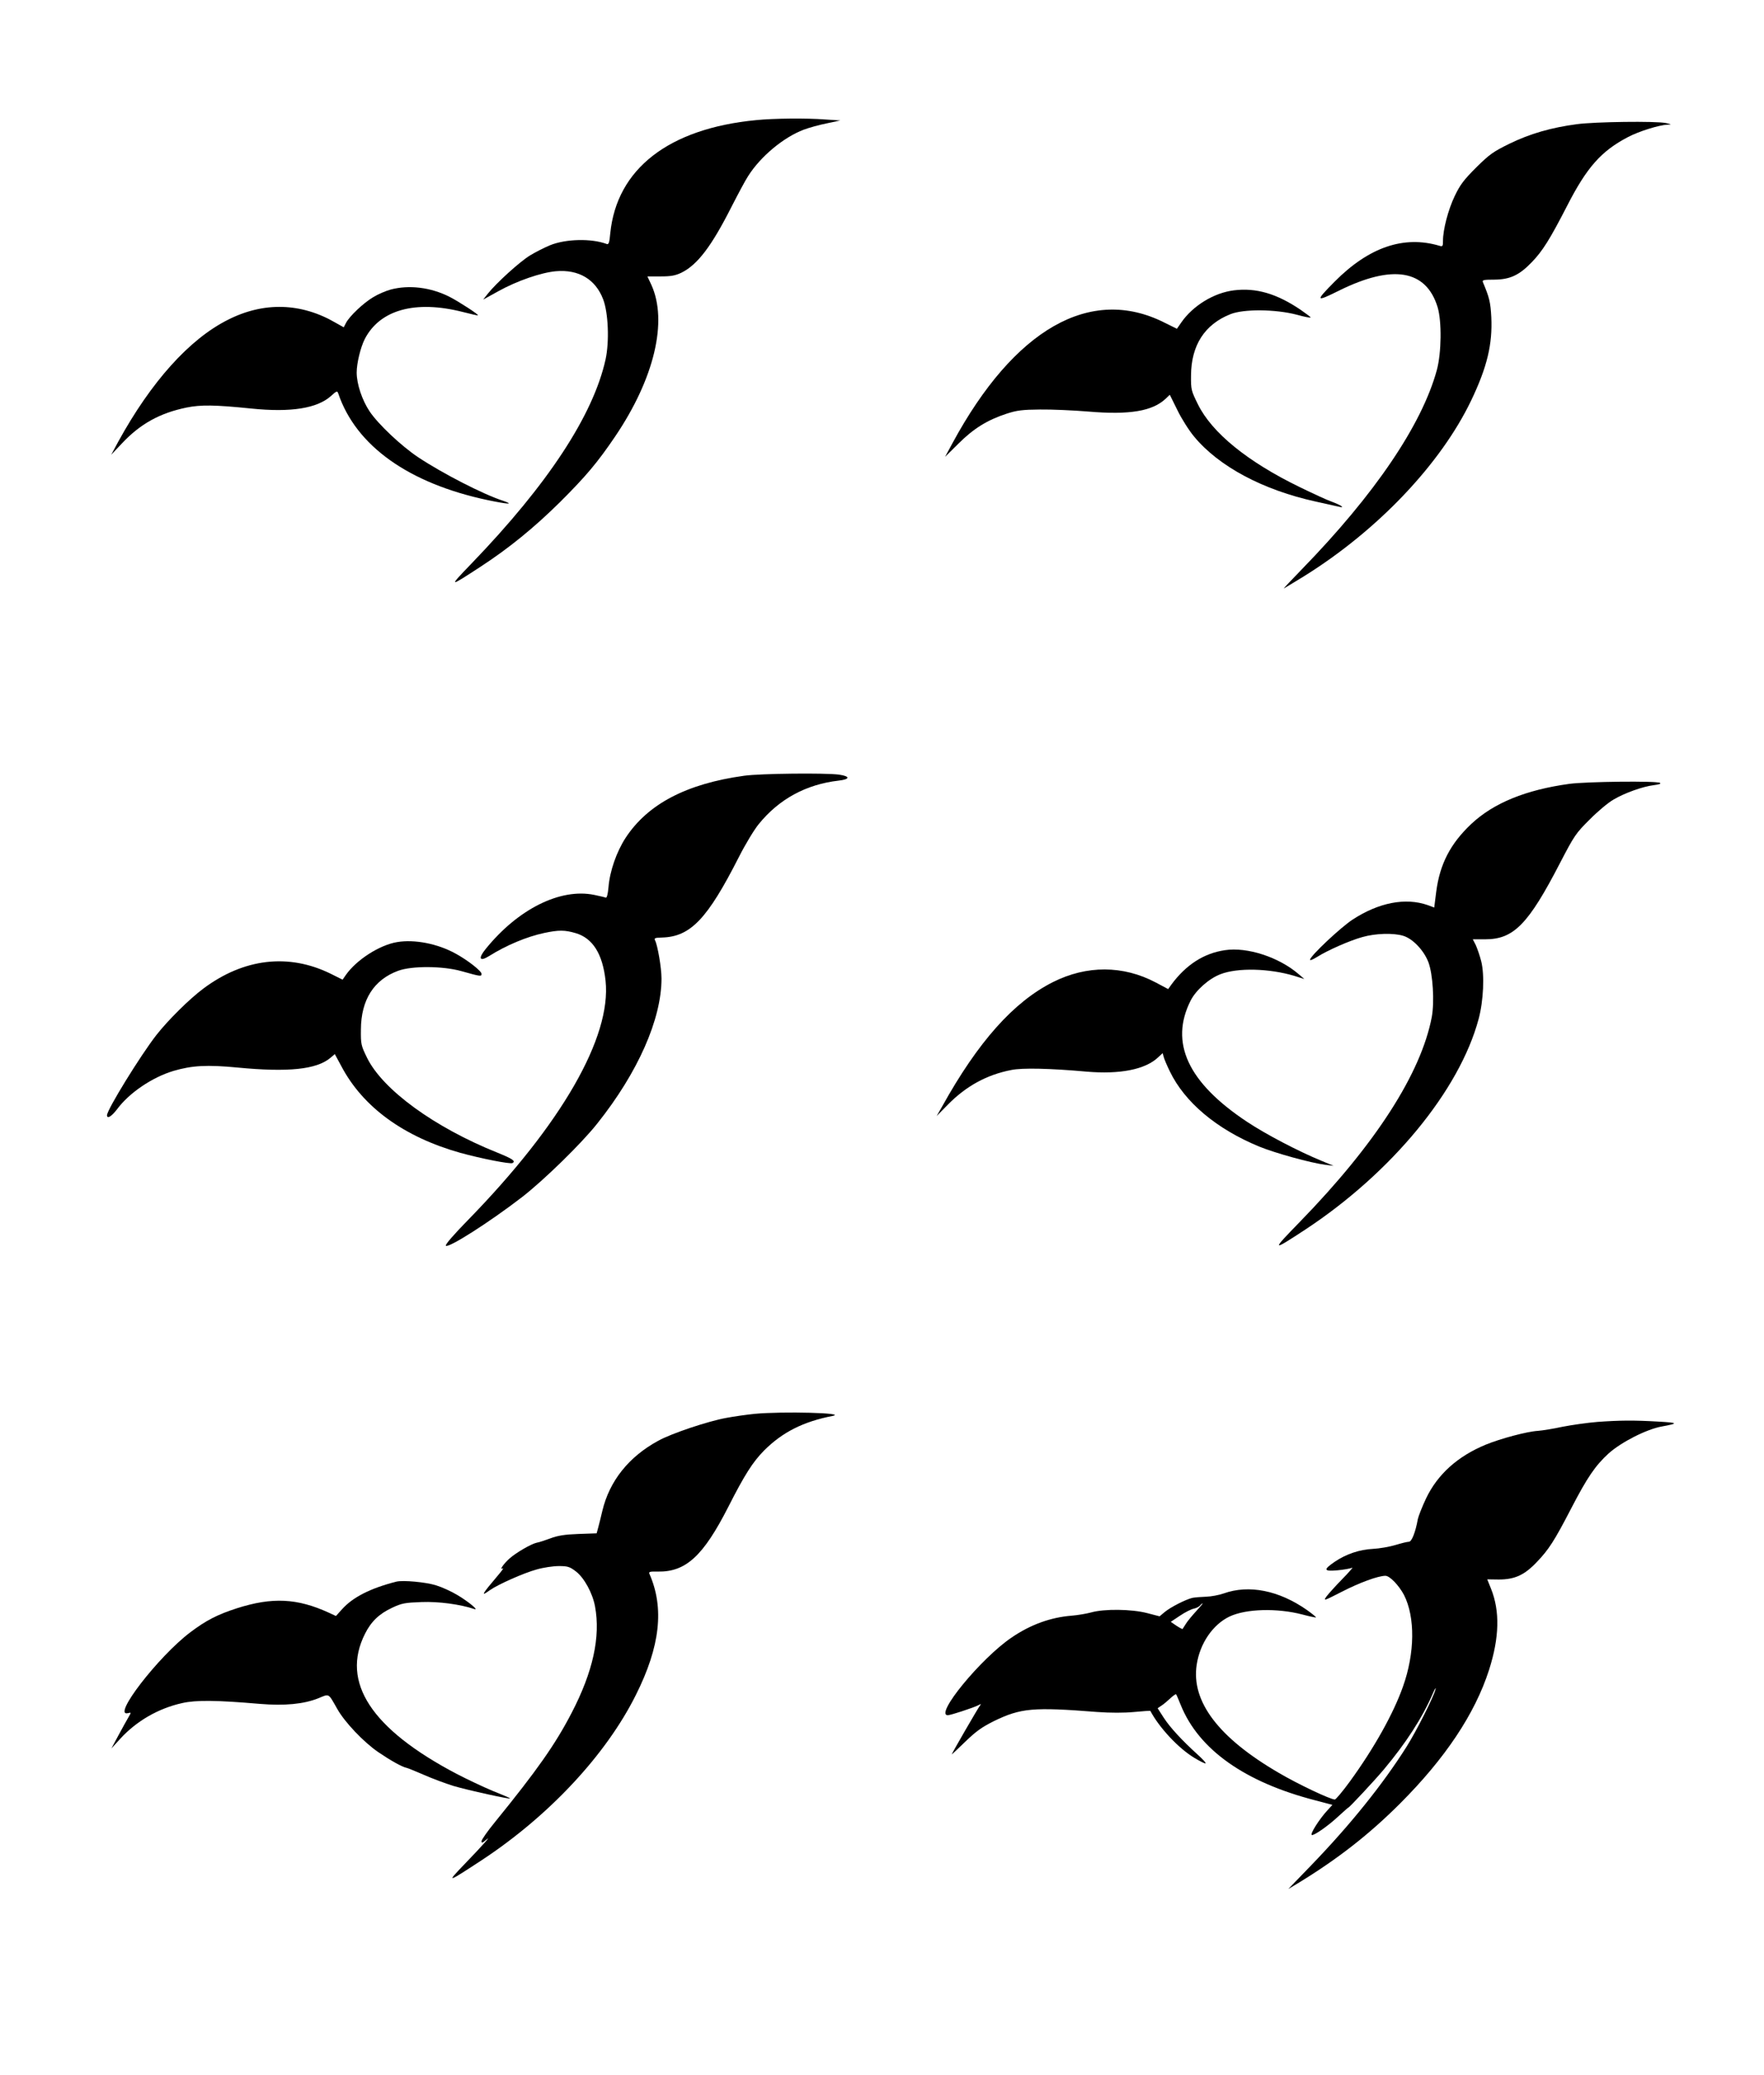 <?xml version="1.0" standalone="no"?>
<!DOCTYPE svg PUBLIC "-//W3C//DTD SVG 20010904//EN"
 "http://www.w3.org/TR/2001/REC-SVG-20010904/DTD/svg10.dtd">
<svg version="1.0" xmlns="http://www.w3.org/2000/svg"
 width="1088pt" height="1280pt" viewBox="0 0 1088 1280"
 preserveAspectRatio="xMidYMid meet">
<g transform="translate(0,1280) scale(0.1,-0.1)"
fill="#000000" stroke="none">
<path d="M4663 12059 c-539 -52 -859 -301 -899 -698 -5 -58 -10 -71 -22 -66
-93 35 -252 32 -350 -8 -34 -14 -89 -42 -122 -62 -63 -38 -208 -170 -260 -235
l-30 -38 96 53 c114 63 262 114 353 122 141 12 244 -50 291 -173 32 -83 39
-261 15 -371 -76 -344 -356 -770 -823 -1255 -148 -154 -148 -154 53 -23 176
115 329 240 486 395 163 162 235 248 344 409 241 357 325 710 222 935 l-24 51
81 0 c65 0 91 5 129 23 99 49 185 162 308 405 40 78 86 165 104 192 77 121
218 238 342 285 32 12 96 30 142 39 l84 18 -93 6 c-117 9 -319 7 -427 -4z"/>
<path d="M9726 12034 c-159 -21 -290 -59 -415 -120 -102 -50 -124 -66 -206
-147 -77 -77 -99 -106 -133 -177 -40 -84 -72 -206 -72 -276 0 -33 -2 -36 -22
-30 -219 65 -434 -8 -645 -220 -123 -124 -120 -129 25 -57 331 164 538 130
609 -102 26 -87 24 -281 -5 -388 -92 -337 -383 -767 -833 -1229 -63 -65 -113
-118 -111 -118 1 0 57 34 124 75 455 283 844 693 1032 1085 98 205 132 346
124 514 -5 93 -12 121 -52 216 -5 13 6 15 71 15 96 1 153 27 230 107 67 69
112 141 218 347 122 239 211 339 375 425 68 36 193 75 245 77 27 1 26 2 -10
10 -63 13 -439 8 -549 -7z"/>
<path d="M2410 11014 c-30 -8 -79 -29 -108 -47 -61 -36 -147 -118 -168 -159
l-14 -27 -48 27 c-213 125 -445 132 -667 19 -237 -119 -473 -382 -676 -752
l-43 -80 67 71 c113 120 233 186 397 220 90 18 173 17 400 -6 244 -25 406 1
491 77 35 32 39 33 45 17 109 -324 435 -556 923 -659 125 -26 165 -28 94 -4
-123 40 -372 168 -523 268 -105 70 -247 204 -300 283 -47 70 -80 170 -80 240
0 58 24 156 50 207 93 180 311 241 603 167 51 -13 93 -23 95 -21 5 5 -117 84
-175 114 -117 59 -250 75 -363 45z"/>
<path d="M7610 11009 c-122 -15 -252 -94 -324 -198 l-27 -39 -79 39 c-454 228
-924 -40 -1305 -744 l-46 -85 83 82 c92 92 177 145 296 184 65 21 97 25 207
26 72 1 207 -5 302 -13 250 -21 392 3 473 80 l25 24 47 -95 c25 -52 72 -126
103 -163 153 -185 426 -330 751 -401 66 -15 130 -29 144 -32 39 -9 11 10 -45
31 -27 9 -118 51 -202 92 -320 156 -538 334 -624 508 -42 85 -44 92 -43 179 1
186 84 315 243 378 82 33 278 31 408 -3 50 -14 89 -21 87 -17 -3 5 -31 25 -62
47 -148 100 -274 137 -412 120z"/>
<path d="M4590 8015 c-355 -49 -595 -174 -732 -384 -55 -85 -97 -204 -105
-304 -4 -44 -10 -66 -17 -64 -6 3 -38 10 -71 17 -209 43 -470 -87 -669 -333
-49 -60 -38 -81 21 -44 105 66 231 119 339 142 89 19 128 19 195 -1 105 -31
166 -128 184 -294 37 -347 -272 -885 -848 -1475 -88 -90 -143 -153 -137 -159
16 -16 269 145 470 300 133 103 367 331 464 454 251 315 396 644 396 894 0 66
-24 206 -40 236 -7 13 0 16 43 17 176 5 280 114 475 498 39 77 94 168 122 202
125 154 292 245 493 268 71 8 72 27 1 37 -85 11 -484 7 -584 -7z"/>
<path d="M9680 7965 c-269 -37 -467 -118 -604 -246 -130 -122 -196 -249 -218
-422 l-12 -95 -40 15 c-137 48 -302 16 -463 -89 -75 -49 -263 -226 -263 -248
0 -6 19 2 43 17 67 42 201 101 280 123 81 23 190 26 251 8 60 -18 128 -90 156
-163 28 -74 38 -244 21 -338 -66 -347 -347 -784 -811 -1261 -181 -186 -179
-188 30 -51 533 351 952 859 1070 1300 30 112 37 271 16 355 -9 36 -25 81 -34
101 l-18 35 76 0 c176 0 266 92 461 469 89 171 98 185 184 270 49 50 115 105
147 123 69 41 182 81 249 89 33 4 46 9 37 14 -20 13 -452 8 -558 -6z"/>
<path d="M2450 6989 c-109 -18 -251 -109 -317 -203 l-20 -29 -74 37 c-259 127
-535 95 -785 -92 -87 -65 -217 -194 -290 -287 -98 -126 -304 -460 -304 -494 0
-25 28 -8 63 38 74 100 216 196 346 235 115 34 208 39 397 21 311 -30 487 -12
572 60 l27 23 40 -74 c133 -253 386 -437 734 -535 127 -35 309 -71 322 -63 21
12 1 26 -93 64 -389 156 -707 388 -804 585 -37 76 -39 83 -38 175 1 183 80
307 230 362 84 31 275 30 389 -2 121 -34 125 -34 125 -17 0 17 -83 83 -160
125 -110 61 -253 89 -360 71z"/>
<path d="M7555 6939 c-130 -19 -240 -90 -330 -212 l-20 -28 -77 41 c-201 106
-425 107 -634 2 -242 -122 -461 -367 -683 -767 l-34 -59 69 70 c113 115 241
185 392 214 67 14 238 10 462 -10 208 -18 364 13 443 88 l28 26 6 -22 c3 -13
20 -53 38 -90 92 -191 288 -356 553 -465 98 -40 315 -100 407 -112 l50 -6 -75
31 c-143 59 -342 163 -458 240 -365 242 -480 488 -348 749 33 64 113 135 184
162 106 41 301 36 457 -11 l60 -19 -35 30 c-122 105 -317 169 -455 148z"/>
<path d="M4655 4079 c-49 -5 -128 -16 -175 -25 -112 -20 -339 -96 -420 -141
-182 -99 -301 -248 -345 -433 -8 -36 -20 -81 -25 -101 l-10 -37 -113 -4 c-84
-3 -127 -10 -172 -27 -33 -12 -71 -25 -85 -27 -33 -7 -125 -60 -167 -97 -36
-32 -67 -76 -41 -61 7 4 -7 -16 -32 -45 -100 -118 -107 -132 -49 -90 49 35
211 107 289 128 41 12 102 21 137 21 54 0 67 -4 105 -33 51 -39 103 -134 118
-216 35 -187 -13 -404 -144 -656 -101 -195 -213 -354 -473 -674 -46 -56 -83
-109 -83 -118 0 -13 5 -12 28 8 40 35 -22 -35 -138 -155 -108 -113 -104 -111
113 31 414 273 765 649 949 1018 150 299 176 536 84 746 -6 14 1 16 51 15 173
-3 280 95 435 399 101 199 151 277 221 348 113 113 242 178 422 213 94 19
-308 29 -480 13z"/>
<path d="M9851 4029 c-62 -5 -159 -19 -215 -30 -55 -12 -123 -23 -151 -25 -67
-4 -231 -48 -321 -85 -174 -72 -297 -183 -368 -331 -24 -51 -47 -109 -51 -128
-15 -83 -38 -140 -55 -140 -10 0 -47 -9 -83 -20 -36 -11 -99 -22 -139 -24 -83
-4 -165 -32 -235 -79 -73 -50 -70 -61 18 -53 40 4 80 11 89 16 8 4 -19 -27
-61 -70 -42 -43 -86 -92 -98 -108 -20 -29 -16 -27 92 28 110 57 227 100 272
100 27 0 84 -60 115 -119 69 -137 67 -358 -7 -565 -59 -167 -178 -379 -326
-583 -45 -62 -88 -113 -94 -113 -27 0 -228 95 -345 164 -373 217 -542 441
-507 668 20 132 100 248 203 297 103 48 293 53 450 12 44 -12 81 -19 83 -18 2
2 -24 23 -56 46 -173 121 -358 158 -514 102 -29 -10 -77 -19 -107 -20 -30 -1
-68 -4 -85 -7 -40 -9 -135 -57 -172 -88 l-31 -26 -77 20 c-97 25 -264 27 -345
4 -30 -8 -84 -17 -120 -20 -129 -10 -254 -55 -371 -135 -190 -129 -477 -479
-393 -479 18 0 160 47 189 62 17 9 18 9 9 -3 -12 -15 -174 -295 -174 -301 0
-1 38 34 84 79 67 65 103 90 177 127 165 80 241 87 635 56 84 -6 166 -6 230 0
54 5 99 8 99 7 54 -103 174 -232 273 -291 35 -21 65 -36 68 -33 3 3 -19 27
-48 53 -98 89 -171 168 -210 228 l-38 59 22 15 c13 8 38 29 55 45 18 17 35 29
37 26 2 -2 15 -32 29 -67 111 -274 395 -475 829 -587 l106 -28 -31 -34 c-49
-53 -109 -147 -96 -152 14 -4 101 56 168 119 30 27 55 50 57 50 6 0 162 167
219 235 138 165 237 318 303 470 12 28 19 39 16 25 -10 -44 -120 -262 -179
-355 -146 -231 -345 -479 -586 -729 l-143 -148 70 42 c238 146 430 296 619
485 278 278 462 553 549 824 64 200 68 363 12 502 l-23 57 71 -1 c98 0 158 27
234 107 74 77 109 131 213 332 99 191 148 263 231 339 77 69 233 149 328 166
104 19 102 23 -20 30 -153 9 -242 8 -379 -2z m-2473 -1167 c-24 -26 -53 -61
-63 -77 -11 -17 -20 -32 -21 -33 -1 -2 -18 7 -38 20 l-35 24 57 38 c31 21 69
40 84 43 15 3 33 12 39 19 6 8 14 14 17 14 2 0 -15 -21 -40 -48z"/>
<path d="M2445 3044 c-161 -41 -269 -96 -336 -171 l-37 -41 -43 20 c-196 90
-350 97 -567 28 -121 -39 -191 -75 -289 -149 -197 -149 -487 -525 -383 -498
20 5 20 5 2 -26 -11 -18 -38 -68 -62 -112 l-43 -80 53 58 c101 111 236 189
384 222 85 19 210 18 478 -5 155 -13 272 -1 360 34 71 29 61 35 118 -65 46
-82 162 -204 252 -266 75 -51 147 -92 177 -98 9 -2 57 -22 108 -44 50 -22 131
-52 179 -67 87 -26 360 -86 350 -77 -2 3 -51 24 -109 47 -57 24 -157 71 -222
105 -525 276 -714 565 -564 863 38 76 88 124 168 161 59 28 78 31 181 35 107
4 239 -14 325 -43 33 -11 -37 47 -107 88 -35 21 -92 47 -128 58 -63 20 -204
33 -245 23z"/>
</g>
</svg>
